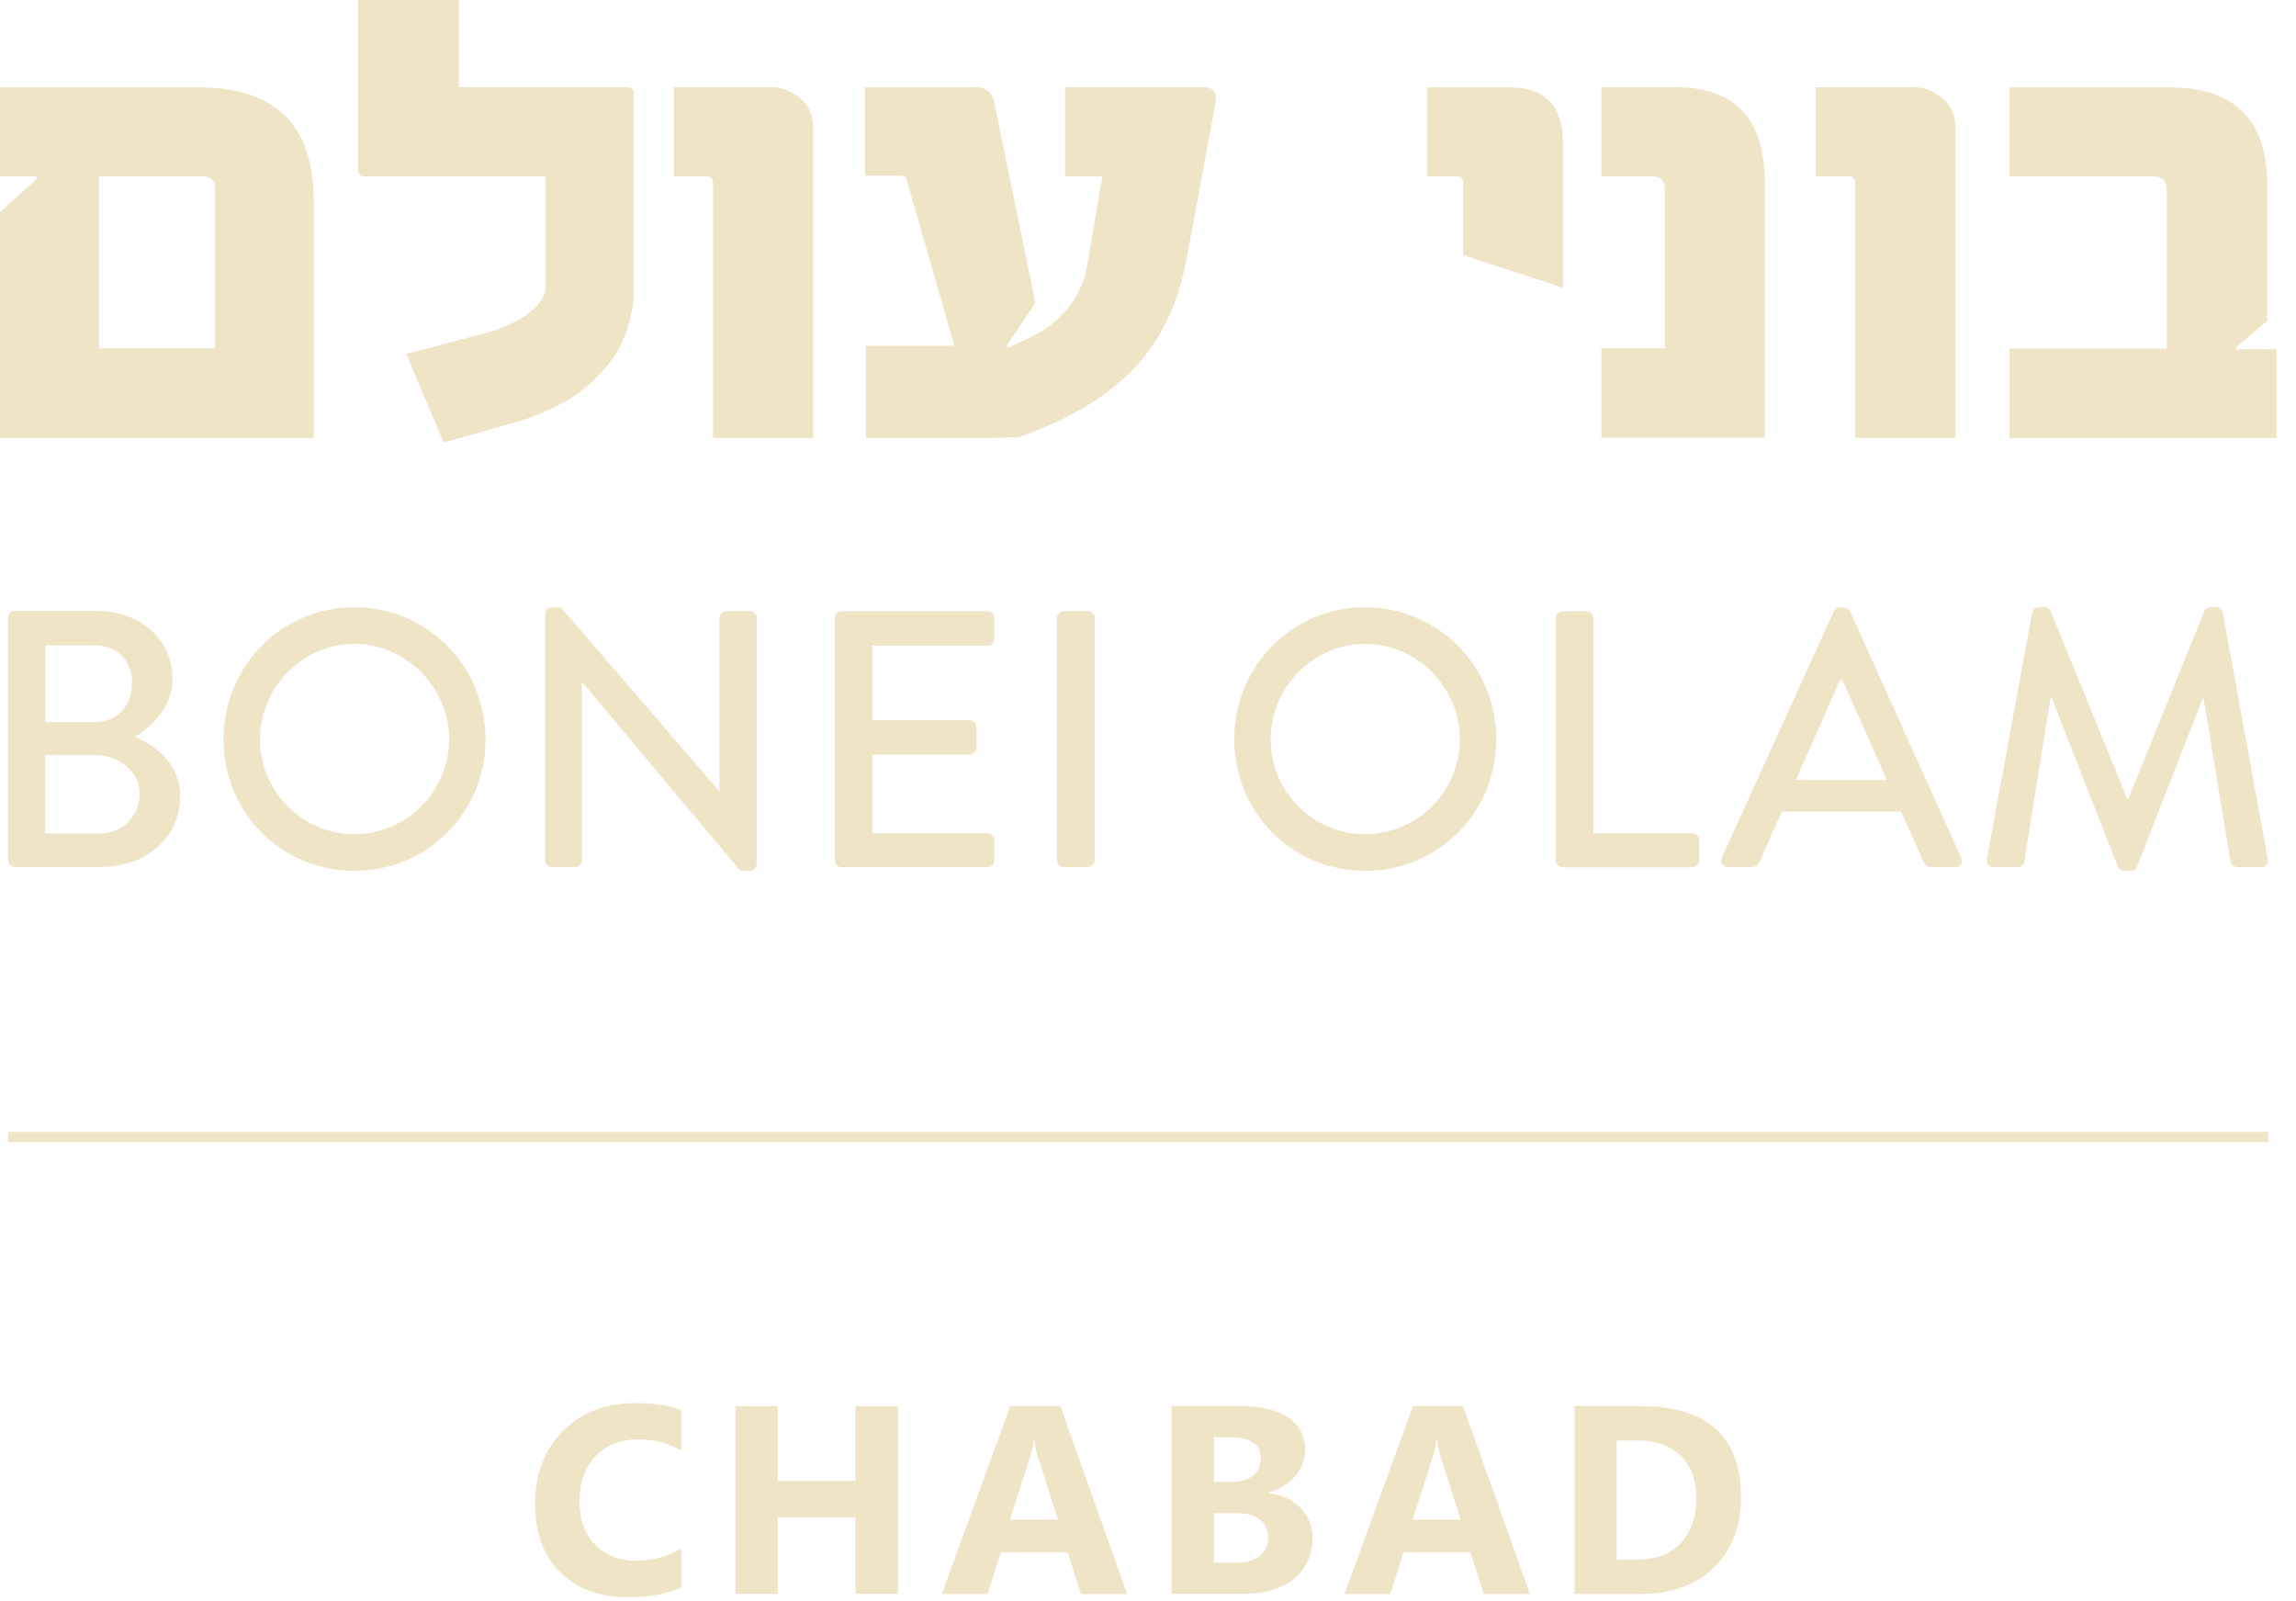 <svg width="109" height="76" viewBox="0 0 109 76" fill="none" xmlns="http://www.w3.org/2000/svg">
<path d="M14.895 9.534C14.895 5.939 13.073 4.145 9.423 4.145H0V8.373H1.627C1.815 8.373 1.822 8.435 1.662 8.567L0 10.076V20.786H14.895V9.534ZM10.208 16.537H4.701V8.373H9.631C10.014 8.373 10.208 8.567 10.208 8.957V16.544V16.537Z" fill="#F0E4C7"/>
<path d="M30.076 14.27V4.562C30.146 4.284 30.028 4.138 29.729 4.138H21.787V0H16.996V8.025C16.996 8.255 17.093 8.373 17.274 8.373H25.904V13.714C25.689 14.903 23.881 15.626 22.872 15.855L19.291 16.801L20.967 20.793L21.071 21.002L24.374 20.07C25.946 19.639 27.392 18.86 28.171 18.06C28.776 17.448 29.791 16.516 30.07 14.277L30.076 14.27Z" fill="#F0E4C7"/>
<path d="M33.852 8.741V20.786H38.608V6.071C38.608 5.431 38.358 4.924 37.857 4.562C37.475 4.284 37.065 4.138 36.633 4.138H31.988V8.373H33.56C33.761 8.373 33.859 8.491 33.859 8.741H33.852Z" fill="#F0E4C7"/>
<path d="M57.71 4.826C57.787 4.367 57.592 4.138 57.112 4.138H50.555V8.373H52.335L51.619 12.552C51.34 14.228 50.29 15.445 48.475 16.224L48.002 16.433C47.933 16.481 47.87 16.495 47.822 16.468C47.801 16.419 47.808 16.363 47.864 16.294L49.157 14.381L47.217 4.937C47.126 4.409 46.834 4.145 46.361 4.145H41.062V8.338H42.745C42.919 8.338 43.017 8.401 43.044 8.533L45.304 16.412H41.111V20.793H46.542L48.343 20.758C50.687 19.938 52.502 18.867 53.788 17.538C55.075 16.21 55.93 14.458 56.333 12.281L57.717 4.84L57.71 4.826Z" fill="#F0E4C7"/>
<path d="M69.463 8.706V12.107L74.198 13.658V6.794C74.198 5.028 73.357 4.145 71.681 4.145H67.752V8.373H69.184C69.372 8.373 69.463 8.484 69.463 8.706Z" fill="#F0E4C7"/>
<path d="M83.782 8.637C83.782 5.647 82.364 4.138 79.533 4.138H76.022V8.373H78.455C78.838 8.373 79.032 8.574 79.032 8.985V16.53H76.022V20.779H83.782V8.637Z" fill="#F0E4C7"/>
<path d="M88.078 8.741V20.786H92.834V6.071C92.834 5.431 92.584 4.924 92.083 4.562C91.701 4.284 91.29 4.138 90.859 4.138H86.207V8.373H87.779C87.98 8.373 88.078 8.491 88.078 8.741Z" fill="#F0E4C7"/>
<path d="M106.173 16.572V16.467L107.64 15.223V8.818C107.64 5.709 106.09 4.145 102.995 4.145H95.394V8.38H102.244C102.654 8.38 102.863 8.588 102.863 8.992V16.544H95.401V20.793H108.072V16.579H106.187L106.173 16.572Z" fill="#F0E4C7"/>
<path d="M6.391 34.98C7.198 34.507 8.192 33.554 8.192 32.212C8.192 30.39 6.683 28.999 4.59 28.999H0.717C0.522 28.999 0.383 29.159 0.383 29.326V40.828C0.383 41.002 0.522 41.155 0.717 41.155H4.778C6.961 41.155 8.554 39.75 8.554 37.796C8.554 36.203 7.302 35.348 6.391 34.973V34.98ZM2.149 30.633H4.486C5.591 30.633 6.266 31.363 6.266 32.42C6.266 33.477 5.591 34.277 4.486 34.277H2.149V30.633ZM4.764 39.562H2.135V35.842H4.5C5.619 35.842 6.627 36.607 6.627 37.664C6.627 38.721 5.814 39.562 4.764 39.562Z" fill="#F0E4C7"/>
<path d="M16.821 28.825C13.358 28.825 10.611 31.621 10.611 35.098C10.611 38.575 13.365 41.336 16.821 41.336C20.277 41.336 23.052 38.575 23.052 35.098C23.052 31.621 20.284 28.825 16.821 28.825ZM16.821 39.597C14.367 39.597 12.343 37.581 12.343 35.098C12.343 32.615 14.367 30.564 16.821 30.564C19.276 30.564 21.32 32.629 21.32 35.098C21.32 37.567 19.297 39.597 16.821 39.597Z" fill="#F0E4C7"/>
<path d="M34.484 29.006C34.296 29.006 34.157 29.159 34.157 29.333V37.553H34.143L26.633 28.832H26.202C26.028 28.832 25.875 28.971 25.875 29.145V40.835C25.875 41.009 26.028 41.162 26.202 41.162H27.294C27.481 41.162 27.62 41.009 27.62 40.835V32.372H27.634L35.145 41.336H35.597C35.77 41.336 35.923 41.197 35.923 41.023V29.333C35.923 29.159 35.77 29.006 35.597 29.006H34.491H34.484Z" fill="#F0E4C7"/>
<path d="M39.958 41.162H46.877C47.072 41.162 47.204 41.009 47.204 40.835V39.882C47.204 39.708 47.065 39.555 46.877 39.555H41.411V35.821H46.029C46.202 35.821 46.355 35.682 46.355 35.494V34.52C46.355 34.346 46.202 34.187 46.029 34.187H41.411V30.647H46.877C47.072 30.647 47.204 30.487 47.204 30.313V29.34C47.204 29.166 47.065 29.013 46.877 29.013H39.958C39.77 29.013 39.631 29.166 39.631 29.34V40.842C39.631 41.016 39.77 41.169 39.958 41.169V41.162Z" fill="#F0E4C7"/>
<path d="M51.639 41.162C51.813 41.162 51.966 41.009 51.966 40.835V29.333C51.966 29.159 51.813 29.006 51.639 29.006H50.499C50.325 29.006 50.172 29.159 50.172 29.333V40.835C50.172 41.009 50.325 41.162 50.499 41.162H51.639Z" fill="#F0E4C7"/>
<path d="M64.804 41.336C68.267 41.336 71.034 38.575 71.034 35.098C71.034 31.621 68.267 28.825 64.804 28.825C61.341 28.825 58.594 31.621 58.594 35.098C58.594 38.575 61.347 41.336 64.804 41.336ZM64.804 30.564C67.279 30.564 69.303 32.629 69.303 35.098C69.303 37.567 67.279 39.597 64.804 39.597C62.328 39.597 60.325 37.581 60.325 35.098C60.325 32.615 62.349 30.564 64.804 30.564Z" fill="#F0E4C7"/>
<path d="M80.672 40.835V39.882C80.672 39.708 80.533 39.555 80.338 39.555H75.651V29.34C75.651 29.166 75.499 29.013 75.325 29.013H74.184C73.99 29.013 73.857 29.166 73.857 29.34V40.842C73.857 41.016 73.996 41.169 74.184 41.169H80.338C80.526 41.169 80.672 41.016 80.672 40.842V40.835Z" fill="#F0E4C7"/>
<path d="M87.822 29.02C87.766 28.916 87.613 28.832 87.522 28.832H87.349C87.258 28.832 87.105 28.916 87.057 29.02L81.744 40.71C81.639 40.932 81.778 41.162 82.043 41.162H83.135C83.343 41.162 83.482 41.023 83.531 40.904C83.879 40.105 84.24 39.326 84.588 38.526H90.249L91.319 40.904C91.389 41.057 91.514 41.162 91.716 41.162H92.808C93.072 41.162 93.204 40.932 93.106 40.71L87.829 29.02H87.822ZM85.255 37.024L87.363 32.26H87.453L89.581 37.024H85.255Z" fill="#F0E4C7"/>
<path d="M105.533 29.083C105.498 28.944 105.359 28.818 105.22 28.818H104.942C104.817 28.818 104.678 28.909 104.65 29.013L101.048 37.894H100.978L97.355 29.013C97.32 28.909 97.167 28.818 97.063 28.818H96.785C96.646 28.818 96.507 28.944 96.472 29.083L94.33 40.759C94.295 41.002 94.414 41.162 94.657 41.162H95.784C95.923 41.162 96.076 41.044 96.097 40.919L97.341 33.158H97.411L100.547 41.148C100.582 41.252 100.7 41.336 100.839 41.336H101.152C101.305 41.336 101.416 41.245 101.451 41.148L104.566 33.158H104.615L105.895 40.919C105.929 41.044 106.061 41.162 106.221 41.162H107.341C107.584 41.162 107.703 41.002 107.654 40.759L105.526 29.083H105.533Z" fill="#F0E4C7"/>
<path d="M26.724 67.929C25.84 68.819 25.402 69.973 25.402 71.399C25.402 72.741 25.792 73.812 26.578 74.612C27.356 75.412 28.434 75.815 29.804 75.815C30.854 75.815 31.703 75.655 32.349 75.342V73.506C31.696 73.889 30.979 74.076 30.201 74.076C29.422 74.076 28.726 73.819 28.24 73.311C27.753 72.797 27.509 72.115 27.509 71.253C27.509 70.391 27.767 69.64 28.281 69.111C28.796 68.582 29.47 68.325 30.305 68.325C31.07 68.325 31.744 68.506 32.342 68.861V66.927C31.744 66.705 31.014 66.601 30.145 66.601C28.74 66.601 27.6 67.046 26.717 67.929H26.724Z" fill="#F0E4C7"/>
<path d="M40.611 70.3H36.919V66.746H34.916V75.654H36.919V72.024H40.611V75.654H42.628V66.746H40.611V70.3Z" fill="#F0E4C7"/>
<path d="M47.96 66.746L44.713 75.661H46.889L47.515 73.679H50.686L51.319 75.661H53.51L50.339 66.746H47.96ZM47.947 72.136L48.913 69.118C48.996 68.86 49.045 68.603 49.066 68.339H49.115C49.142 68.651 49.191 68.916 49.268 69.138L50.227 72.136H47.947Z" fill="#F0E4C7"/>
<path d="M60.228 70.87V70.842C60.735 70.703 61.153 70.453 61.472 70.091C61.799 69.73 61.959 69.312 61.959 68.832C61.959 68.172 61.695 67.65 61.16 67.289C60.624 66.927 59.859 66.739 58.865 66.739H55.617V75.654H59.038C60.047 75.654 60.846 75.418 61.431 74.938C62.015 74.458 62.307 73.812 62.307 72.998C62.307 72.435 62.119 71.962 61.737 71.572C61.354 71.183 60.846 70.947 60.214 70.87H60.228ZM57.634 68.228H58.385C59.365 68.228 59.852 68.554 59.852 69.208C59.852 69.563 59.734 69.841 59.498 70.035C59.261 70.237 58.934 70.335 58.517 70.335H57.634V68.221V68.228ZM59.81 73.853C59.546 74.069 59.185 74.173 58.719 74.173H57.627V71.823H58.726C59.191 71.823 59.553 71.92 59.81 72.129C60.068 72.33 60.2 72.609 60.2 72.963C60.2 73.339 60.068 73.631 59.803 73.846L59.81 73.853Z" fill="#F0E4C7"/>
<path d="M67.078 66.746L63.83 75.661H66.007L66.632 73.679H69.803L70.436 75.661H72.627L69.456 66.746H67.078ZM67.064 72.136L68.03 69.118C68.114 68.86 68.162 68.603 68.183 68.339H68.232C68.26 68.651 68.308 68.916 68.385 69.138L69.345 72.136H67.064Z" fill="#F0E4C7"/>
<path d="M77.905 66.746H74.748V75.661H77.905C79.345 75.661 80.492 75.244 81.354 74.416C82.217 73.589 82.655 72.476 82.655 71.093C82.655 68.193 81.069 66.746 77.905 66.746ZM79.797 73.248C79.303 73.77 78.614 74.027 77.745 74.027H76.751V68.38H77.731C78.621 68.38 79.31 68.624 79.797 69.111C80.29 69.597 80.534 70.265 80.534 71.113C80.534 72.01 80.283 72.72 79.79 73.241L79.797 73.248Z" fill="#F0E4C7"/>
<path d="M107.675 53.727H0.383V54.214H107.675V53.727Z" fill="#F0E4C7"/>
</svg>
